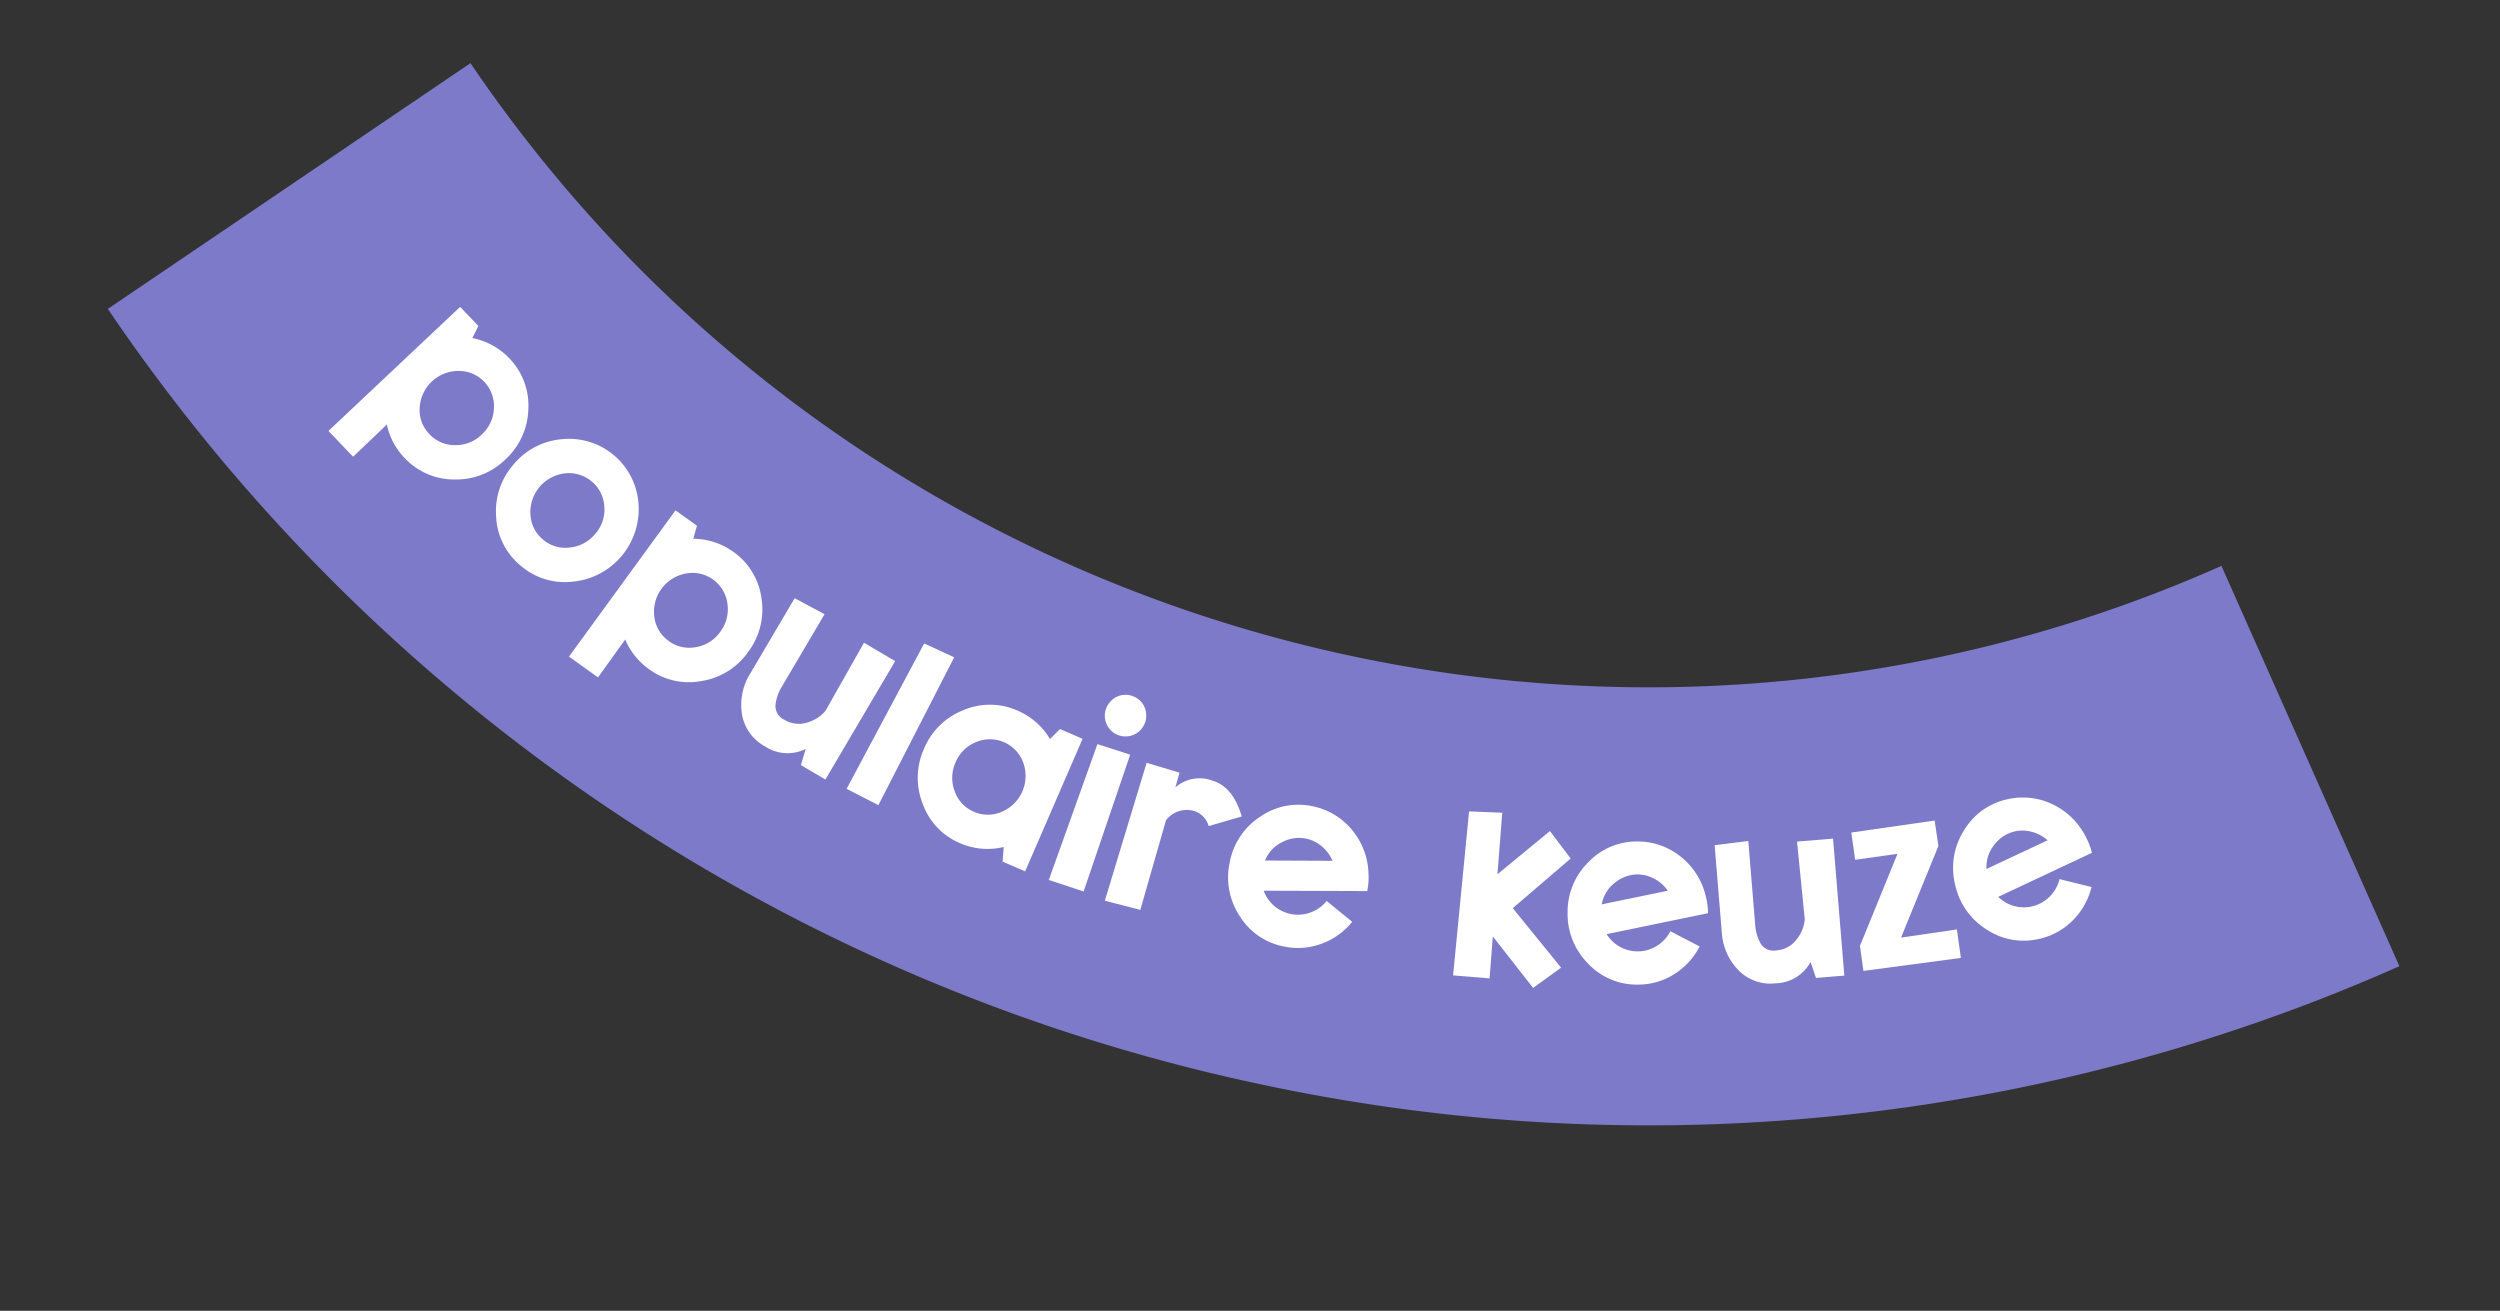 <svg xmlns="http://www.w3.org/2000/svg" xmlns:xlink="http://www.w3.org/1999/xlink" width="332.289" height="174.225" viewBox="0 0 332.289 174.225"><rect x="0" y="0" width="332.289" height="174.225" fill="#333333" stroke="none"/><defs><clipPath id="clip-path"><rect id="Rectangle_20" data-name="Rectangle 20" width="316.135" height="110.921" fill="none"></rect></clipPath></defs><g id="Group_59" data-name="Group 59" transform="matrix(0.978, 0.208, -0.208, 0.978, 23.062, 0)"><g id="Group_58" data-name="Group 58" transform="translate(0 0)" clip-path="url(#clip-path)"><path id="Path_124" data-name="Path 124" d="M171.382,110.921a246.771,246.771,0,0,1-154.3-53.95C11.182,52.25,5.431,47.205,0,41.982L40.359,0c4.16,4,8.568,7.866,13.1,11.487,66.111,52.872,160.055,55.118,228.47,5.46l34.211,47.129a246.084,246.084,0,0,1-144.757,46.845" transform="translate(0 0)" fill="#7d7aca"></path><path id="Path_125" data-name="Path 125" d="M12.729,31.232l-3.92-2.675L22.5,8.785l2.9,1.976-.451,1.74a9.27,9.27,0,0,1,5.325,1.58,9,9,0,0,1,3.916,6.075,9.4,9.4,0,0,1-1.558,7.178,9.35,9.35,0,0,1-6.093,4.048,8.982,8.982,0,0,1-7.087-1.423,9.114,9.114,0,0,1-3.229-3.851Zm9.3-5.048a4.6,4.6,0,0,0,3.651.713,4.909,4.909,0,0,0,3.178-2.137,4.986,4.986,0,0,0,.837-3.749,4.677,4.677,0,0,0-5.649-3.851,5.176,5.176,0,0,0-4.015,5.886,4.6,4.6,0,0,0,2,3.138" transform="translate(23.254 23.191)" fill="#fff"></path><path id="Path_126" data-name="Path 126" d="M20.211,30.629a8.939,8.939,0,0,1-4.484-5.675,9.393,9.393,0,0,1,.837-7.28,9.358,9.358,0,0,1,5.664-4.626A9.256,9.256,0,0,1,33.9,19.418a9.684,9.684,0,0,1-6.5,11.91,8.975,8.975,0,0,1-7.185-.7M22.4,26.621a4.565,4.565,0,0,0,3.713.335A4.972,4.972,0,0,0,29.07,24.5a4.878,4.878,0,0,0,.459-3.8,4.713,4.713,0,0,0-6-3.28,5.179,5.179,0,0,0-3.418,6.253A4.589,4.589,0,0,0,22.4,26.621" transform="translate(40.509 33.29)" fill="#fff"></path><path id="Path_127" data-name="Path 127" d="M23.466,38.282l-4.35-1.9,9.806-21.963,3.214,1.409-.124,1.794a9.232,9.232,0,0,1,5.529.571,8.968,8.968,0,0,1,4.972,5.241,9.4,9.4,0,0,1-.207,7.342,9.326,9.326,0,0,1-5.241,5.1,8.939,8.939,0,0,1-7.221-.087A9.117,9.117,0,0,1,25.955,32.6Zm8.2-6.679a4.6,4.6,0,0,0,3.72.025,4.89,4.89,0,0,0,2.726-2.686,4.972,4.972,0,0,0,.135-3.84,4.683,4.683,0,0,0-6.264-2.741,5.167,5.167,0,0,0-2.857,6.526A4.588,4.588,0,0,0,31.67,31.6" transform="translate(50.463 38.056)" fill="#fff"></path><path id="Path_128" data-name="Path 128" d="M29.986,36.731a5.932,5.932,0,0,1-3.88-3.563,7.847,7.847,0,0,1-.051-5.471l3.7-11.047,4.328,1.259L30.55,28.469a5.929,5.929,0,0,0-.331,2.617,2.026,2.026,0,0,0,1.58,1.66,3.678,3.678,0,0,0,2.879-.2,5,5,0,0,0,2.195-2.089L40,20.526l4.564,1.525-5.8,17.329-3.582-1.2.175-2.235a5.408,5.408,0,0,1-5.372.786" transform="translate(67.551 43.953)" fill="#fff"></path><path id="Path_129" data-name="Path 129" d="M34.62,39.573l-4.583-1.238,6.068-21.053,4.284.975Z" transform="translate(79.295 45.622)" fill="#fff"></path><path id="Path_130" data-name="Path 130" d="M49.188,39.811l-3.2-.648-.258-1.933a9.153,9.153,0,0,1-5.758.717,8.945,8.945,0,0,1-5.966-4.091,9.38,9.38,0,0,1-1.354-7.2,9.348,9.348,0,0,1,4.044-6.1,8.975,8.975,0,0,1,7.08-1.438,9.141,9.141,0,0,1,4.987,2.8l1.03-1.583,3.2.648Zm-8.313-6.341a4.578,4.578,0,0,0,3.643-.775A5.178,5.178,0,0,0,45.93,25.71a4.717,4.717,0,0,0-6.7-1.354,4.921,4.921,0,0,0-2.1,3.2,4.982,4.982,0,0,0,.688,3.782,4.579,4.579,0,0,0,3.057,2.129" transform="translate(85.639 49.943)" fill="#fff"></path><path id="Path_131" data-name="Path 131" d="M37.953,43.828l2.566-19.007,4.55.462L42.8,44.36Zm5.092-20.743A3.055,3.055,0,0,1,42,22.732a2.812,2.812,0,0,1-1.274-1.671,2.764,2.764,0,0,1-.069-1.077,2.913,2.913,0,0,1,.353-1.019,2.642,2.642,0,0,1,1.671-1.3,2.7,2.7,0,0,1,1.077-.069,2.924,2.924,0,0,1,1.026.353,2.648,2.648,0,0,1,1.259,1.693,2.48,2.48,0,0,1,.076,1.048,3.217,3.217,0,0,1-.357,1.052,2.762,2.762,0,0,1-2.715,1.343" transform="translate(100.19 46.385)" fill="#fff"></path><path id="Path_132" data-name="Path 132" d="M40.112,38.941l1.62-19.084,4.55.371-.131,2.027a4.89,4.89,0,0,1,4.648-1.9q2.855.235,4.783,3.851l-4.033,2.158a2.889,2.889,0,0,0-2.3-1.554,3.47,3.47,0,0,0-3.407,1.973l-.863,12.372Z" transform="translate(105.89 52.419)" fill="#fff"></path><path id="Path_133" data-name="Path 133" d="M53.582,39.176a8.876,8.876,0,0,1-6.592-2.81,9.328,9.328,0,0,1-2.708-6.737,9.26,9.26,0,0,1,2.737-6.712,8.9,8.9,0,0,1,6.6-2.77,9.111,9.111,0,0,1,5.806,2.1,9.487,9.487,0,0,1,3.229,5.179,8.624,8.624,0,0,1,.3,2.239L49.483,32.482a4.849,4.849,0,0,0,6.632,1.572,4.944,4.944,0,0,0,1.838-1.976l3.9,2a9.341,9.341,0,0,1-3.458,3.745,8.929,8.929,0,0,1-4.812,1.35M48.825,28.519,57.6,26.691a4.941,4.941,0,0,0-1.784-1.58,4.64,4.64,0,0,0-2.206-.575,4.76,4.76,0,0,0-3.068,1.125,4.58,4.58,0,0,0-1.718,2.857" transform="translate(116.898 53.185)" fill="#fff"></path><path id="Path_134" data-name="Path 134" d="M65.654,40.861l-6.665-5.58.743,5.547-4.83.619L52.445,19.681l4.353-.743,1.077,8.128L63.5,20l3.462,3L60.8,31.052l7.931,6.4Z" transform="translate(138.447 49.994)" fill="#fff"></path><path id="Path_135" data-name="Path 135" d="M67.96,37.7A8.859,8.859,0,0,1,60.932,36.3,9.317,9.317,0,0,1,56.9,30.27a9.23,9.23,0,0,1,1.3-7.13A8.892,8.892,0,0,1,64.08,19.07a9.124,9.124,0,0,1,6.111.859,9.456,9.456,0,0,1,4.226,4.4,8.772,8.772,0,0,1,.753,2.133l-12.6,5.525a4.849,4.849,0,0,0,6.817.175,4.978,4.978,0,0,0,1.387-2.315L75,31.013A9.415,9.415,0,0,1,72.4,35.388,9.013,9.013,0,0,1,67.96,37.7M61.11,28.25l8.215-3.6a5,5,0,0,0-2.071-1.176,4.734,4.734,0,0,0-2.279-.113A4.806,4.806,0,0,0,62.2,25.1,4.633,4.633,0,0,0,61.11,28.25" transform="translate(149.604 49.843)" fill="#fff"></path><path id="Path_136" data-name="Path 136" d="M73.242,37.746a5.93,5.93,0,0,1-5.223-.673,7.862,7.862,0,0,1-3.2-4.441L61.474,21.476l4.262-1.47,3.2,10.665A5.941,5.941,0,0,0,70.177,33a2.019,2.019,0,0,0,2.249.448,3.664,3.664,0,0,0,2.235-1.824,5.055,5.055,0,0,0,.59-2.974l-3.163-9.915,4.6-1.383,5.256,17.5-3.622,1.088-1.147-1.929a5.4,5.4,0,0,1-3.935,3.738" transform="translate(162.282 45.796)" fill="#fff"></path><path id="Path_137" data-name="Path 137" d="M83.972,33.064l-12.314,4.39-1.143-3.159,2.337-13.012-5.34,1.951-1.252-3.44,10.5-3.862,1.194,3.2L75.63,32.078l7.036-2.6Z" transform="translate(174.919 42.057)" fill="#fff"></path><path id="Path_138" data-name="Path 138" d="M83.557,32.468a8.878,8.878,0,0,1-7.163.284,9.318,9.318,0,0,1-5.332-4.928,9.238,9.238,0,0,1-.4-7.236,8.875,8.875,0,0,1,4.775-5.332,9.134,9.134,0,0,1,6.148-.59,9.469,9.469,0,0,1,5.132,3.3,8.575,8.575,0,0,1,1.227,1.9l-10.96,8.313a4.848,4.848,0,0,0,6.665-1.427,4.973,4.973,0,0,0,.815-2.573l4.382.142a9.457,9.457,0,0,1-1.521,4.866,9.019,9.019,0,0,1-3.767,3.283m-8.87-7.593,7.149-5.412A4.91,4.91,0,0,0,79.55,18.8a4.6,4.6,0,0,0-2.239.422,4.752,4.752,0,0,0-2.293,2.333,4.6,4.6,0,0,0-.331,3.316" transform="translate(185.075 37.973)" fill="#fff"></path></g></g></svg>